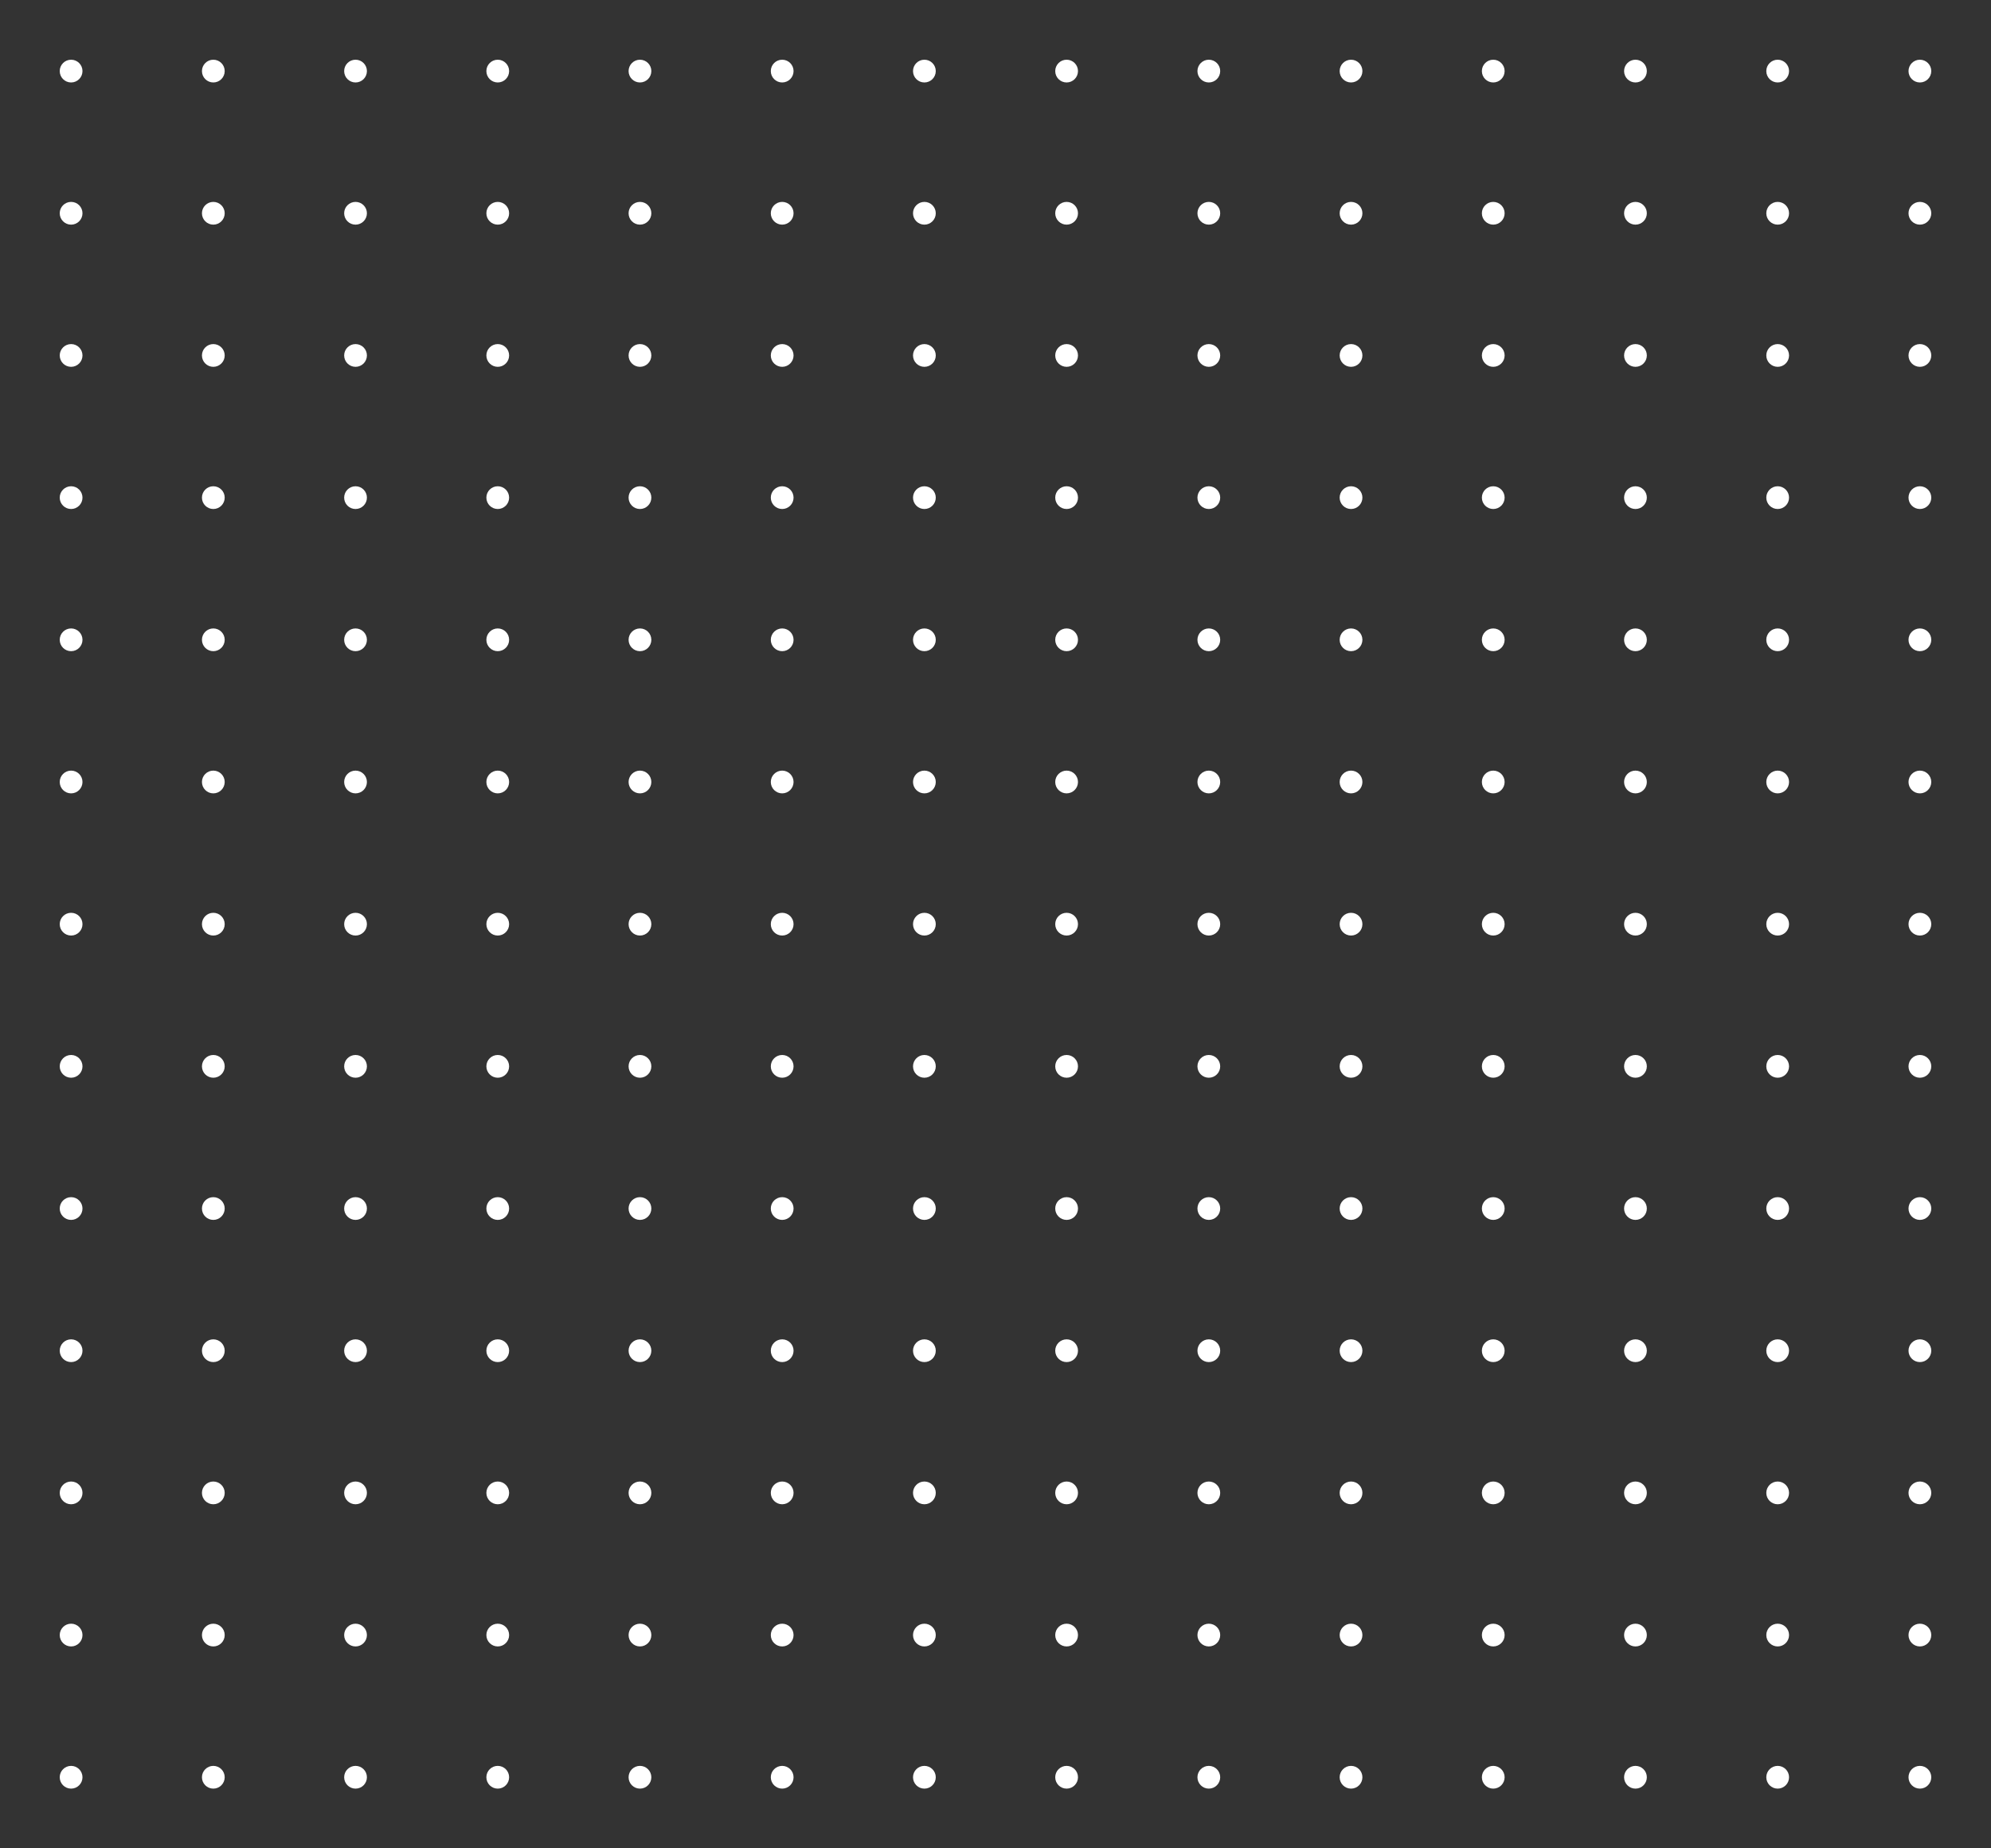 <svg width="700" height="650" viewBox="0 0 700 650" fill="none" xmlns="http://www.w3.org/2000/svg">
<rect x="0" y="0" width="700" height="650" fill="#333333" stroke="none"/>
<g clip-path="url(#clip0_2036_3876)">
<path d="M675 29C677.209 29 679 27.209 679 25C679 22.791 677.209 21 675 21C672.791 21 671 22.791 671 25C671 27.209 672.791 29 675 29Z" fill="white"/>
<path d="M675 79C677.209 79 679 77.209 679 75C679 72.791 677.209 71 675 71C672.791 71 671 72.791 671 75C671 77.209 672.791 79 675 79Z" fill="white"/>
<path d="M675 129C677.209 129 679 127.209 679 125C679 122.791 677.209 121 675 121C672.791 121 671 122.791 671 125C671 127.209 672.791 129 675 129Z" fill="white"/>
<path d="M675 179C677.209 179 679 177.209 679 175C679 172.791 677.209 171 675 171C672.791 171 671 172.791 671 175C671 177.209 672.791 179 675 179Z" fill="white"/>
<path d="M675 229C677.209 229 679 227.209 679 225C679 222.791 677.209 221 675 221C672.791 221 671 222.791 671 225C671 227.209 672.791 229 675 229Z" fill="white"/>
<path d="M675 279C677.209 279 679 277.209 679 275C679 272.791 677.209 271 675 271C672.791 271 671 272.791 671 275C671 277.209 672.791 279 675 279Z" fill="white"/>
<path d="M675 329C677.209 329 679 327.209 679 325C679 322.791 677.209 321 675 321C672.791 321 671 322.791 671 325C671 327.209 672.791 329 675 329Z" fill="white"/>
<path d="M675 379C677.209 379 679 377.209 679 375C679 372.791 677.209 371 675 371C672.791 371 671 372.791 671 375C671 377.209 672.791 379 675 379Z" fill="white"/>
<path d="M675 429C677.209 429 679 427.209 679 425C679 422.791 677.209 421 675 421C672.791 421 671 422.791 671 425C671 427.209 672.791 429 675 429Z" fill="white"/>
<path d="M675 479C677.209 479 679 477.209 679 475C679 472.791 677.209 471 675 471C672.791 471 671 472.791 671 475C671 477.209 672.791 479 675 479Z" fill="white"/>
<path d="M675 529C677.209 529 679 527.209 679 525C679 522.791 677.209 521 675 521C672.791 521 671 522.791 671 525C671 527.209 672.791 529 675 529Z" fill="white"/>
<path d="M675 579C677.209 579 679 577.209 679 575C679 572.791 677.209 571 675 571C672.791 571 671 572.791 671 575C671 577.209 672.791 579 675 579Z" fill="white"/>
<path d="M675 629C677.209 629 679 627.209 679 625C679 622.791 677.209 621 675 621C672.791 621 671 622.791 671 625C671 627.209 672.791 629 675 629Z" fill="white"/>
<path d="M625 29C627.209 29 629 27.209 629 25C629 22.791 627.209 21 625 21C622.791 21 621 22.791 621 25C621 27.209 622.791 29 625 29Z" fill="white"/>
<path d="M625 79C627.209 79 629 77.209 629 75C629 72.791 627.209 71 625 71C622.791 71 621 72.791 621 75C621 77.209 622.791 79 625 79Z" fill="white"/>
<path d="M625 129C627.209 129 629 127.209 629 125C629 122.791 627.209 121 625 121C622.791 121 621 122.791 621 125C621 127.209 622.791 129 625 129Z" fill="white"/>
<path d="M625 179C627.209 179 629 177.209 629 175C629 172.791 627.209 171 625 171C622.791 171 621 172.791 621 175C621 177.209 622.791 179 625 179Z" fill="white"/>
<path d="M625 229C627.209 229 629 227.209 629 225C629 222.791 627.209 221 625 221C622.791 221 621 222.791 621 225C621 227.209 622.791 229 625 229Z" fill="white"/>
<path d="M625 279C627.209 279 629 277.209 629 275C629 272.791 627.209 271 625 271C622.791 271 621 272.791 621 275C621 277.209 622.791 279 625 279Z" fill="white"/>
<path d="M625 329C627.209 329 629 327.209 629 325C629 322.791 627.209 321 625 321C622.791 321 621 322.791 621 325C621 327.209 622.791 329 625 329Z" fill="white"/>
<path d="M625 379C627.209 379 629 377.209 629 375C629 372.791 627.209 371 625 371C622.791 371 621 372.791 621 375C621 377.209 622.791 379 625 379Z" fill="white"/>
<path d="M625 429C627.209 429 629 427.209 629 425C629 422.791 627.209 421 625 421C622.791 421 621 422.791 621 425C621 427.209 622.791 429 625 429Z" fill="white"/>
<path d="M625 479C627.209 479 629 477.209 629 475C629 472.791 627.209 471 625 471C622.791 471 621 472.791 621 475C621 477.209 622.791 479 625 479Z" fill="white"/>
<path d="M625 529C627.209 529 629 527.209 629 525C629 522.791 627.209 521 625 521C622.791 521 621 522.791 621 525C621 527.209 622.791 529 625 529Z" fill="white"/>
<path d="M625 579C627.209 579 629 577.209 629 575C629 572.791 627.209 571 625 571C622.791 571 621 572.791 621 575C621 577.209 622.791 579 625 579Z" fill="white"/>
<path d="M625 629C627.209 629 629 627.209 629 625C629 622.791 627.209 621 625 621C622.791 621 621 622.791 621 625C621 627.209 622.791 629 625 629Z" fill="white"/>
<path d="M575 29C577.209 29 579 27.209 579 25C579 22.791 577.209 21 575 21C572.791 21 571 22.791 571 25C571 27.209 572.791 29 575 29Z" fill="white"/>
<path d="M575 79C577.209 79 579 77.209 579 75C579 72.791 577.209 71 575 71C572.791 71 571 72.791 571 75C571 77.209 572.791 79 575 79Z" fill="white"/>
<path d="M575 129C577.209 129 579 127.209 579 125C579 122.791 577.209 121 575 121C572.791 121 571 122.791 571 125C571 127.209 572.791 129 575 129Z" fill="white"/>
<path d="M575 179C577.209 179 579 177.209 579 175C579 172.791 577.209 171 575 171C572.791 171 571 172.791 571 175C571 177.209 572.791 179 575 179Z" fill="white"/>
<path d="M575 229C577.209 229 579 227.209 579 225C579 222.791 577.209 221 575 221C572.791 221 571 222.791 571 225C571 227.209 572.791 229 575 229Z" fill="white"/>
<path d="M575 279C577.209 279 579 277.209 579 275C579 272.791 577.209 271 575 271C572.791 271 571 272.791 571 275C571 277.209 572.791 279 575 279Z" fill="white"/>
<path d="M575 329C577.209 329 579 327.209 579 325C579 322.791 577.209 321 575 321C572.791 321 571 322.791 571 325C571 327.209 572.791 329 575 329Z" fill="white"/>
<path d="M575 379C577.209 379 579 377.209 579 375C579 372.791 577.209 371 575 371C572.791 371 571 372.791 571 375C571 377.209 572.791 379 575 379Z" fill="white"/>
<path d="M575 429C577.209 429 579 427.209 579 425C579 422.791 577.209 421 575 421C572.791 421 571 422.791 571 425C571 427.209 572.791 429 575 429Z" fill="white"/>
<path d="M575 479C577.209 479 579 477.209 579 475C579 472.791 577.209 471 575 471C572.791 471 571 472.791 571 475C571 477.209 572.791 479 575 479Z" fill="white"/>
<path d="M575 529C577.209 529 579 527.209 579 525C579 522.791 577.209 521 575 521C572.791 521 571 522.791 571 525C571 527.209 572.791 529 575 529Z" fill="white"/>
<path d="M575 579C577.209 579 579 577.209 579 575C579 572.791 577.209 571 575 571C572.791 571 571 572.791 571 575C571 577.209 572.791 579 575 579Z" fill="white"/>
<path d="M575 629C577.209 629 579 627.209 579 625C579 622.791 577.209 621 575 621C572.791 621 571 622.791 571 625C571 627.209 572.791 629 575 629Z" fill="white"/>
<path d="M525 29C527.209 29 529 27.209 529 25C529 22.791 527.209 21 525 21C522.791 21 521 22.791 521 25C521 27.209 522.791 29 525 29Z" fill="white"/>
<path d="M525 79C527.209 79 529 77.209 529 75C529 72.791 527.209 71 525 71C522.791 71 521 72.791 521 75C521 77.209 522.791 79 525 79Z" fill="white"/>
<path d="M525 129C527.209 129 529 127.209 529 125C529 122.791 527.209 121 525 121C522.791 121 521 122.791 521 125C521 127.209 522.791 129 525 129Z" fill="white"/>
<path d="M525 179C527.209 179 529 177.209 529 175C529 172.791 527.209 171 525 171C522.791 171 521 172.791 521 175C521 177.209 522.791 179 525 179Z" fill="white"/>
<path d="M525 229C527.209 229 529 227.209 529 225C529 222.791 527.209 221 525 221C522.791 221 521 222.791 521 225C521 227.209 522.791 229 525 229Z" fill="white"/>
<path d="M525 279C527.209 279 529 277.209 529 275C529 272.791 527.209 271 525 271C522.791 271 521 272.791 521 275C521 277.209 522.791 279 525 279Z" fill="white"/>
<path d="M525 329C527.209 329 529 327.209 529 325C529 322.791 527.209 321 525 321C522.791 321 521 322.791 521 325C521 327.209 522.791 329 525 329Z" fill="white"/>
<path d="M525 379C527.209 379 529 377.209 529 375C529 372.791 527.209 371 525 371C522.791 371 521 372.791 521 375C521 377.209 522.791 379 525 379Z" fill="white"/>
<path d="M525 429C527.209 429 529 427.209 529 425C529 422.791 527.209 421 525 421C522.791 421 521 422.791 521 425C521 427.209 522.791 429 525 429Z" fill="white"/>
<path d="M525 479C527.209 479 529 477.209 529 475C529 472.791 527.209 471 525 471C522.791 471 521 472.791 521 475C521 477.209 522.791 479 525 479Z" fill="white"/>
<path d="M525 529C527.209 529 529 527.209 529 525C529 522.791 527.209 521 525 521C522.791 521 521 522.791 521 525C521 527.209 522.791 529 525 529Z" fill="white"/>
<path d="M525 579C527.209 579 529 577.209 529 575C529 572.791 527.209 571 525 571C522.791 571 521 572.791 521 575C521 577.209 522.791 579 525 579Z" fill="white"/>
<path d="M525 629C527.209 629 529 627.209 529 625C529 622.791 527.209 621 525 621C522.791 621 521 622.791 521 625C521 627.209 522.791 629 525 629Z" fill="white"/>
<path d="M475 29C477.209 29 479 27.209 479 25C479 22.791 477.209 21 475 21C472.791 21 471 22.791 471 25C471 27.209 472.791 29 475 29Z" fill="white"/>
<path d="M475 79C477.209 79 479 77.209 479 75C479 72.791 477.209 71 475 71C472.791 71 471 72.791 471 75C471 77.209 472.791 79 475 79Z" fill="white"/>
<path d="M475 129C477.209 129 479 127.209 479 125C479 122.791 477.209 121 475 121C472.791 121 471 122.791 471 125C471 127.209 472.791 129 475 129Z" fill="white"/>
<path d="M475 179C477.209 179 479 177.209 479 175C479 172.791 477.209 171 475 171C472.791 171 471 172.791 471 175C471 177.209 472.791 179 475 179Z" fill="white"/>
<path d="M475 229C477.209 229 479 227.209 479 225C479 222.791 477.209 221 475 221C472.791 221 471 222.791 471 225C471 227.209 472.791 229 475 229Z" fill="white"/>
<path d="M475 279C477.209 279 479 277.209 479 275C479 272.791 477.209 271 475 271C472.791 271 471 272.791 471 275C471 277.209 472.791 279 475 279Z" fill="white"/>
<path d="M475 329C477.209 329 479 327.209 479 325C479 322.791 477.209 321 475 321C472.791 321 471 322.791 471 325C471 327.209 472.791 329 475 329Z" fill="white"/>
<path d="M475 379C477.209 379 479 377.209 479 375C479 372.791 477.209 371 475 371C472.791 371 471 372.791 471 375C471 377.209 472.791 379 475 379Z" fill="white"/>
<path d="M475 429C477.209 429 479 427.209 479 425C479 422.791 477.209 421 475 421C472.791 421 471 422.791 471 425C471 427.209 472.791 429 475 429Z" fill="white"/>
<path d="M475 479C477.209 479 479 477.209 479 475C479 472.791 477.209 471 475 471C472.791 471 471 472.791 471 475C471 477.209 472.791 479 475 479Z" fill="white"/>
<path d="M475 529C477.209 529 479 527.209 479 525C479 522.791 477.209 521 475 521C472.791 521 471 522.791 471 525C471 527.209 472.791 529 475 529Z" fill="white"/>
<path d="M475 579C477.209 579 479 577.209 479 575C479 572.791 477.209 571 475 571C472.791 571 471 572.791 471 575C471 577.209 472.791 579 475 579Z" fill="white"/>
<path d="M475 629C477.209 629 479 627.209 479 625C479 622.791 477.209 621 475 621C472.791 621 471 622.791 471 625C471 627.209 472.791 629 475 629Z" fill="white"/>
<path d="M425 29C427.209 29 429 27.209 429 25C429 22.791 427.209 21 425 21C422.791 21 421 22.791 421 25C421 27.209 422.791 29 425 29Z" fill="white"/>
<path d="M425 79C427.209 79 429 77.209 429 75C429 72.791 427.209 71 425 71C422.791 71 421 72.791 421 75C421 77.209 422.791 79 425 79Z" fill="white"/>
<path d="M425 129C427.209 129 429 127.209 429 125C429 122.791 427.209 121 425 121C422.791 121 421 122.791 421 125C421 127.209 422.791 129 425 129Z" fill="white"/>
<path d="M425 179C427.209 179 429 177.209 429 175C429 172.791 427.209 171 425 171C422.791 171 421 172.791 421 175C421 177.209 422.791 179 425 179Z" fill="white"/>
<path d="M425 229C427.209 229 429 227.209 429 225C429 222.791 427.209 221 425 221C422.791 221 421 222.791 421 225C421 227.209 422.791 229 425 229Z" fill="white"/>
<path d="M425 279C427.209 279 429 277.209 429 275C429 272.791 427.209 271 425 271C422.791 271 421 272.791 421 275C421 277.209 422.791 279 425 279Z" fill="white"/>
<path d="M425 329C427.209 329 429 327.209 429 325C429 322.791 427.209 321 425 321C422.791 321 421 322.791 421 325C421 327.209 422.791 329 425 329Z" fill="white"/>
<path d="M425 379C427.209 379 429 377.209 429 375C429 372.791 427.209 371 425 371C422.791 371 421 372.791 421 375C421 377.209 422.791 379 425 379Z" fill="white"/>
<path d="M425 429C427.209 429 429 427.209 429 425C429 422.791 427.209 421 425 421C422.791 421 421 422.791 421 425C421 427.209 422.791 429 425 429Z" fill="white"/>
<path d="M425 479C427.209 479 429 477.209 429 475C429 472.791 427.209 471 425 471C422.791 471 421 472.791 421 475C421 477.209 422.791 479 425 479Z" fill="white"/>
<path d="M425 529C427.209 529 429 527.209 429 525C429 522.791 427.209 521 425 521C422.791 521 421 522.791 421 525C421 527.209 422.791 529 425 529Z" fill="white"/>
<path d="M425 579C427.209 579 429 577.209 429 575C429 572.791 427.209 571 425 571C422.791 571 421 572.791 421 575C421 577.209 422.791 579 425 579Z" fill="white"/>
<path d="M425 629C427.209 629 429 627.209 429 625C429 622.791 427.209 621 425 621C422.791 621 421 622.791 421 625C421 627.209 422.791 629 425 629Z" fill="white"/>
<path d="M375 29C377.209 29 379 27.209 379 25C379 22.791 377.209 21 375 21C372.791 21 371 22.791 371 25C371 27.209 372.791 29 375 29Z" fill="white"/>
<path d="M375 79C377.209 79 379 77.209 379 75C379 72.791 377.209 71 375 71C372.791 71 371 72.791 371 75C371 77.209 372.791 79 375 79Z" fill="white"/>
<path d="M375 129C377.209 129 379 127.209 379 125C379 122.791 377.209 121 375 121C372.791 121 371 122.791 371 125C371 127.209 372.791 129 375 129Z" fill="white"/>
<path d="M375 179C377.209 179 379 177.209 379 175C379 172.791 377.209 171 375 171C372.791 171 371 172.791 371 175C371 177.209 372.791 179 375 179Z" fill="white"/>
<path d="M375 229C377.209 229 379 227.209 379 225C379 222.791 377.209 221 375 221C372.791 221 371 222.791 371 225C371 227.209 372.791 229 375 229Z" fill="white"/>
<path d="M375 279C377.209 279 379 277.209 379 275C379 272.791 377.209 271 375 271C372.791 271 371 272.791 371 275C371 277.209 372.791 279 375 279Z" fill="white"/>
<path d="M375 329C377.209 329 379 327.209 379 325C379 322.791 377.209 321 375 321C372.791 321 371 322.791 371 325C371 327.209 372.791 329 375 329Z" fill="white"/>
<path d="M375 379C377.209 379 379 377.209 379 375C379 372.791 377.209 371 375 371C372.791 371 371 372.791 371 375C371 377.209 372.791 379 375 379Z" fill="white"/>
<path d="M375 429C377.209 429 379 427.209 379 425C379 422.791 377.209 421 375 421C372.791 421 371 422.791 371 425C371 427.209 372.791 429 375 429Z" fill="white"/>
<path d="M375 479C377.209 479 379 477.209 379 475C379 472.791 377.209 471 375 471C372.791 471 371 472.791 371 475C371 477.209 372.791 479 375 479Z" fill="white"/>
<path d="M375 529C377.209 529 379 527.209 379 525C379 522.791 377.209 521 375 521C372.791 521 371 522.791 371 525C371 527.209 372.791 529 375 529Z" fill="white"/>
<path d="M375 579C377.209 579 379 577.209 379 575C379 572.791 377.209 571 375 571C372.791 571 371 572.791 371 575C371 577.209 372.791 579 375 579Z" fill="white"/>
<path d="M375 629C377.209 629 379 627.209 379 625C379 622.791 377.209 621 375 621C372.791 621 371 622.791 371 625C371 627.209 372.791 629 375 629Z" fill="white"/>
<path d="M325 29C327.209 29 329 27.209 329 25C329 22.791 327.209 21 325 21C322.791 21 321 22.791 321 25C321 27.209 322.791 29 325 29Z" fill="white"/>
<path d="M325 79C327.209 79 329 77.209 329 75C329 72.791 327.209 71 325 71C322.791 71 321 72.791 321 75C321 77.209 322.791 79 325 79Z" fill="white"/>
<path d="M325 129C327.209 129 329 127.209 329 125C329 122.791 327.209 121 325 121C322.791 121 321 122.791 321 125C321 127.209 322.791 129 325 129Z" fill="white"/>
<path d="M325 179C327.209 179 329 177.209 329 175C329 172.791 327.209 171 325 171C322.791 171 321 172.791 321 175C321 177.209 322.791 179 325 179Z" fill="white"/>
<path d="M325 229C327.209 229 329 227.209 329 225C329 222.791 327.209 221 325 221C322.791 221 321 222.791 321 225C321 227.209 322.791 229 325 229Z" fill="white"/>
<path d="M325 279C327.209 279 329 277.209 329 275C329 272.791 327.209 271 325 271C322.791 271 321 272.791 321 275C321 277.209 322.791 279 325 279Z" fill="white"/>
<path d="M325 329C327.209 329 329 327.209 329 325C329 322.791 327.209 321 325 321C322.791 321 321 322.791 321 325C321 327.209 322.791 329 325 329Z" fill="white"/>
<path d="M325 379C327.209 379 329 377.209 329 375C329 372.791 327.209 371 325 371C322.791 371 321 372.791 321 375C321 377.209 322.791 379 325 379Z" fill="white"/>
<path d="M325 429C327.209 429 329 427.209 329 425C329 422.791 327.209 421 325 421C322.791 421 321 422.791 321 425C321 427.209 322.791 429 325 429Z" fill="white"/>
<path d="M325 479C327.209 479 329 477.209 329 475C329 472.791 327.209 471 325 471C322.791 471 321 472.791 321 475C321 477.209 322.791 479 325 479Z" fill="white"/>
<path d="M325 529C327.209 529 329 527.209 329 525C329 522.791 327.209 521 325 521C322.791 521 321 522.791 321 525C321 527.209 322.791 529 325 529Z" fill="white"/>
<path d="M325 579C327.209 579 329 577.209 329 575C329 572.791 327.209 571 325 571C322.791 571 321 572.791 321 575C321 577.209 322.791 579 325 579Z" fill="white"/>
<path d="M325 629C327.209 629 329 627.209 329 625C329 622.791 327.209 621 325 621C322.791 621 321 622.791 321 625C321 627.209 322.791 629 325 629Z" fill="white"/>
<path d="M275 29C277.209 29 279 27.209 279 25C279 22.791 277.209 21 275 21C272.791 21 271 22.791 271 25C271 27.209 272.791 29 275 29Z" fill="white"/>
<path d="M275 79C277.209 79 279 77.209 279 75C279 72.791 277.209 71 275 71C272.791 71 271 72.791 271 75C271 77.209 272.791 79 275 79Z" fill="white"/>
<path d="M275 129C277.209 129 279 127.209 279 125C279 122.791 277.209 121 275 121C272.791 121 271 122.791 271 125C271 127.209 272.791 129 275 129Z" fill="white"/>
<path d="M275 179C277.209 179 279 177.209 279 175C279 172.791 277.209 171 275 171C272.791 171 271 172.791 271 175C271 177.209 272.791 179 275 179Z" fill="white"/>
<path d="M275 229C277.209 229 279 227.209 279 225C279 222.791 277.209 221 275 221C272.791 221 271 222.791 271 225C271 227.209 272.791 229 275 229Z" fill="white"/>
<path d="M275 279C277.209 279 279 277.209 279 275C279 272.791 277.209 271 275 271C272.791 271 271 272.791 271 275C271 277.209 272.791 279 275 279Z" fill="white"/>
<path d="M275 329C277.209 329 279 327.209 279 325C279 322.791 277.209 321 275 321C272.791 321 271 322.791 271 325C271 327.209 272.791 329 275 329Z" fill="white"/>
<path d="M275 379C277.209 379 279 377.209 279 375C279 372.791 277.209 371 275 371C272.791 371 271 372.791 271 375C271 377.209 272.791 379 275 379Z" fill="white"/>
<path d="M275 429C277.209 429 279 427.209 279 425C279 422.791 277.209 421 275 421C272.791 421 271 422.791 271 425C271 427.209 272.791 429 275 429Z" fill="white"/>
<path d="M275 479C277.209 479 279 477.209 279 475C279 472.791 277.209 471 275 471C272.791 471 271 472.791 271 475C271 477.209 272.791 479 275 479Z" fill="white"/>
<path d="M275 529C277.209 529 279 527.209 279 525C279 522.791 277.209 521 275 521C272.791 521 271 522.791 271 525C271 527.209 272.791 529 275 529Z" fill="white"/>
<path d="M275 579C277.209 579 279 577.209 279 575C279 572.791 277.209 571 275 571C272.791 571 271 572.791 271 575C271 577.209 272.791 579 275 579Z" fill="white"/>
<path d="M275 629C277.209 629 279 627.209 279 625C279 622.791 277.209 621 275 621C272.791 621 271 622.791 271 625C271 627.209 272.791 629 275 629Z" fill="white"/>
<path d="M225 29C227.209 29 229 27.209 229 25C229 22.791 227.209 21 225 21C222.791 21 221 22.791 221 25C221 27.209 222.791 29 225 29Z" fill="white"/>
<path d="M225 79C227.209 79 229 77.209 229 75C229 72.791 227.209 71 225 71C222.791 71 221 72.791 221 75C221 77.209 222.791 79 225 79Z" fill="white"/>
<path d="M225 129C227.209 129 229 127.209 229 125C229 122.791 227.209 121 225 121C222.791 121 221 122.791 221 125C221 127.209 222.791 129 225 129Z" fill="white"/>
<path d="M225 179C227.209 179 229 177.209 229 175C229 172.791 227.209 171 225 171C222.791 171 221 172.791 221 175C221 177.209 222.791 179 225 179Z" fill="white"/>
<path d="M225 229C227.209 229 229 227.209 229 225C229 222.791 227.209 221 225 221C222.791 221 221 222.791 221 225C221 227.209 222.791 229 225 229Z" fill="white"/>
<path d="M225 279C227.209 279 229 277.209 229 275C229 272.791 227.209 271 225 271C222.791 271 221 272.791 221 275C221 277.209 222.791 279 225 279Z" fill="white"/>
<path d="M225 329C227.209 329 229 327.209 229 325C229 322.791 227.209 321 225 321C222.791 321 221 322.791 221 325C221 327.209 222.791 329 225 329Z" fill="white"/>
<path d="M225 379C227.209 379 229 377.209 229 375C229 372.791 227.209 371 225 371C222.791 371 221 372.791 221 375C221 377.209 222.791 379 225 379Z" fill="white"/>
<path d="M225 429C227.209 429 229 427.209 229 425C229 422.791 227.209 421 225 421C222.791 421 221 422.791 221 425C221 427.209 222.791 429 225 429Z" fill="white"/>
<path d="M225 479C227.209 479 229 477.209 229 475C229 472.791 227.209 471 225 471C222.791 471 221 472.791 221 475C221 477.209 222.791 479 225 479Z" fill="white"/>
<path d="M225 529C227.209 529 229 527.209 229 525C229 522.791 227.209 521 225 521C222.791 521 221 522.791 221 525C221 527.209 222.791 529 225 529Z" fill="white"/>
<path d="M225 579C227.209 579 229 577.209 229 575C229 572.791 227.209 571 225 571C222.791 571 221 572.791 221 575C221 577.209 222.791 579 225 579Z" fill="white"/>
<path d="M225 629C227.209 629 229 627.209 229 625C229 622.791 227.209 621 225 621C222.791 621 221 622.791 221 625C221 627.209 222.791 629 225 629Z" fill="white"/>
<path d="M175 29C177.209 29 179 27.209 179 25C179 22.791 177.209 21 175 21C172.791 21 171 22.791 171 25C171 27.209 172.791 29 175 29Z" fill="white"/>
<path d="M175 79C177.209 79 179 77.209 179 75C179 72.791 177.209 71 175 71C172.791 71 171 72.791 171 75C171 77.209 172.791 79 175 79Z" fill="white"/>
<path d="M175 129C177.209 129 179 127.209 179 125C179 122.791 177.209 121 175 121C172.791 121 171 122.791 171 125C171 127.209 172.791 129 175 129Z" fill="white"/>
<path d="M175 179C177.209 179 179 177.209 179 175C179 172.791 177.209 171 175 171C172.791 171 171 172.791 171 175C171 177.209 172.791 179 175 179Z" fill="white"/>
<path d="M175 229C177.209 229 179 227.209 179 225C179 222.791 177.209 221 175 221C172.791 221 171 222.791 171 225C171 227.209 172.791 229 175 229Z" fill="white"/>
<path d="M175 279C177.209 279 179 277.209 179 275C179 272.791 177.209 271 175 271C172.791 271 171 272.791 171 275C171 277.209 172.791 279 175 279Z" fill="white"/>
<path d="M175 329C177.209 329 179 327.209 179 325C179 322.791 177.209 321 175 321C172.791 321 171 322.791 171 325C171 327.209 172.791 329 175 329Z" fill="white"/>
<path d="M175 379C177.209 379 179 377.209 179 375C179 372.791 177.209 371 175 371C172.791 371 171 372.791 171 375C171 377.209 172.791 379 175 379Z" fill="white"/>
<path d="M175 429C177.209 429 179 427.209 179 425C179 422.791 177.209 421 175 421C172.791 421 171 422.791 171 425C171 427.209 172.791 429 175 429Z" fill="white"/>
<path d="M175 479C177.209 479 179 477.209 179 475C179 472.791 177.209 471 175 471C172.791 471 171 472.791 171 475C171 477.209 172.791 479 175 479Z" fill="white"/>
<path d="M175 529C177.209 529 179 527.209 179 525C179 522.791 177.209 521 175 521C172.791 521 171 522.791 171 525C171 527.209 172.791 529 175 529Z" fill="white"/>
<path d="M175 579C177.209 579 179 577.209 179 575C179 572.791 177.209 571 175 571C172.791 571 171 572.791 171 575C171 577.209 172.791 579 175 579Z" fill="white"/>
<path d="M175 629C177.209 629 179 627.209 179 625C179 622.791 177.209 621 175 621C172.791 621 171 622.791 171 625C171 627.209 172.791 629 175 629Z" fill="white"/>
<path d="M125 29C127.209 29 129 27.209 129 25C129 22.791 127.209 21 125 21C122.791 21 121 22.791 121 25C121 27.209 122.791 29 125 29Z" fill="white"/>
<path d="M125 79C127.209 79 129 77.209 129 75C129 72.791 127.209 71 125 71C122.791 71 121 72.791 121 75C121 77.209 122.791 79 125 79Z" fill="white"/>
<path d="M125 129C127.209 129 129 127.209 129 125C129 122.791 127.209 121 125 121C122.791 121 121 122.791 121 125C121 127.209 122.791 129 125 129Z" fill="white"/>
<path d="M125 179C127.209 179 129 177.209 129 175C129 172.791 127.209 171 125 171C122.791 171 121 172.791 121 175C121 177.209 122.791 179 125 179Z" fill="white"/>
<path d="M125 229C127.209 229 129 227.209 129 225C129 222.791 127.209 221 125 221C122.791 221 121 222.791 121 225C121 227.209 122.791 229 125 229Z" fill="white"/>
<path d="M125 279C127.209 279 129 277.209 129 275C129 272.791 127.209 271 125 271C122.791 271 121 272.791 121 275C121 277.209 122.791 279 125 279Z" fill="white"/>
<path d="M125 329C127.209 329 129 327.209 129 325C129 322.791 127.209 321 125 321C122.791 321 121 322.791 121 325C121 327.209 122.791 329 125 329Z" fill="white"/>
<path d="M125 379C127.209 379 129 377.209 129 375C129 372.791 127.209 371 125 371C122.791 371 121 372.791 121 375C121 377.209 122.791 379 125 379Z" fill="white"/>
<path d="M125 429C127.209 429 129 427.209 129 425C129 422.791 127.209 421 125 421C122.791 421 121 422.791 121 425C121 427.209 122.791 429 125 429Z" fill="white"/>
<path d="M125 479C127.209 479 129 477.209 129 475C129 472.791 127.209 471 125 471C122.791 471 121 472.791 121 475C121 477.209 122.791 479 125 479Z" fill="white"/>
<path d="M125 529C127.209 529 129 527.209 129 525C129 522.791 127.209 521 125 521C122.791 521 121 522.791 121 525C121 527.209 122.791 529 125 529Z" fill="white"/>
<path d="M125 579C127.209 579 129 577.209 129 575C129 572.791 127.209 571 125 571C122.791 571 121 572.791 121 575C121 577.209 122.791 579 125 579Z" fill="white"/>
<path d="M125 629C127.209 629 129 627.209 129 625C129 622.791 127.209 621 125 621C122.791 621 121 622.791 121 625C121 627.209 122.791 629 125 629Z" fill="white"/>
<path d="M75 29C77.209 29 79 27.209 79 25C79 22.791 77.209 21 75 21C72.791 21 71 22.791 71 25C71 27.209 72.791 29 75 29Z" fill="white"/>
<path d="M75 79C77.209 79 79 77.209 79 75C79 72.791 77.209 71 75 71C72.791 71 71 72.791 71 75C71 77.209 72.791 79 75 79Z" fill="white"/>
<path d="M75 129C77.209 129 79 127.209 79 125C79 122.791 77.209 121 75 121C72.791 121 71 122.791 71 125C71 127.209 72.791 129 75 129Z" fill="white"/>
<path d="M75 179C77.209 179 79 177.209 79 175C79 172.791 77.209 171 75 171C72.791 171 71 172.791 71 175C71 177.209 72.791 179 75 179Z" fill="white"/>
<path d="M75 229C77.209 229 79 227.209 79 225C79 222.791 77.209 221 75 221C72.791 221 71 222.791 71 225C71 227.209 72.791 229 75 229Z" fill="white"/>
<path d="M75 279C77.209 279 79 277.209 79 275C79 272.791 77.209 271 75 271C72.791 271 71 272.791 71 275C71 277.209 72.791 279 75 279Z" fill="white"/>
<path d="M75 329C77.209 329 79 327.209 79 325C79 322.791 77.209 321 75 321C72.791 321 71 322.791 71 325C71 327.209 72.791 329 75 329Z" fill="white"/>
<path d="M75 379C77.209 379 79 377.209 79 375C79 372.791 77.209 371 75 371C72.791 371 71 372.791 71 375C71 377.209 72.791 379 75 379Z" fill="white"/>
<path d="M75 429C77.209 429 79 427.209 79 425C79 422.791 77.209 421 75 421C72.791 421 71 422.791 71 425C71 427.209 72.791 429 75 429Z" fill="white"/>
<path d="M75 479C77.209 479 79 477.209 79 475C79 472.791 77.209 471 75 471C72.791 471 71 472.791 71 475C71 477.209 72.791 479 75 479Z" fill="white"/>
<path d="M75 529C77.209 529 79 527.209 79 525C79 522.791 77.209 521 75 521C72.791 521 71 522.791 71 525C71 527.209 72.791 529 75 529Z" fill="white"/>
<path d="M75 579C77.209 579 79 577.209 79 575C79 572.791 77.209 571 75 571C72.791 571 71 572.791 71 575C71 577.209 72.791 579 75 579Z" fill="white"/>
<path d="M75 629C77.209 629 79 627.209 79 625C79 622.791 77.209 621 75 621C72.791 621 71 622.791 71 625C71 627.209 72.791 629 75 629Z" fill="white"/>
<path d="M25 29C27.209 29 29 27.209 29 25C29 22.791 27.209 21 25 21C22.791 21 21 22.791 21 25C21 27.209 22.791 29 25 29Z" fill="white"/>
<path d="M25 79C27.209 79 29 77.209 29 75C29 72.791 27.209 71 25 71C22.791 71 21 72.791 21 75C21 77.209 22.791 79 25 79Z" fill="white"/>
<path d="M25 129C27.209 129 29 127.209 29 125C29 122.791 27.209 121 25 121C22.791 121 21 122.791 21 125C21 127.209 22.791 129 25 129Z" fill="white"/>
<path d="M25 179C27.209 179 29 177.209 29 175C29 172.791 27.209 171 25 171C22.791 171 21 172.791 21 175C21 177.209 22.791 179 25 179Z" fill="white"/>
<path d="M25 229C27.209 229 29 227.209 29 225C29 222.791 27.209 221 25 221C22.791 221 21 222.791 21 225C21 227.209 22.791 229 25 229Z" fill="white"/>
<path d="M25 279C27.209 279 29 277.209 29 275C29 272.791 27.209 271 25 271C22.791 271 21 272.791 21 275C21 277.209 22.791 279 25 279Z" fill="white"/>
<path d="M25 329C27.209 329 29 327.209 29 325C29 322.791 27.209 321 25 321C22.791 321 21 322.791 21 325C21 327.209 22.791 329 25 329Z" fill="white"/>
<path d="M25 379C27.209 379 29 377.209 29 375C29 372.791 27.209 371 25 371C22.791 371 21 372.791 21 375C21 377.209 22.791 379 25 379Z" fill="white"/>
<path d="M25 429C27.209 429 29 427.209 29 425C29 422.791 27.209 421 25 421C22.791 421 21 422.791 21 425C21 427.209 22.791 429 25 429Z" fill="white"/>
<path d="M25 479C27.209 479 29 477.209 29 475C29 472.791 27.209 471 25 471C22.791 471 21 472.791 21 475C21 477.209 22.791 479 25 479Z" fill="white"/>
<path d="M25 529C27.209 529 29 527.209 29 525C29 522.791 27.209 521 25 521C22.791 521 21 522.791 21 525C21 527.209 22.791 529 25 529Z" fill="white"/>
<path d="M25 579C27.209 579 29 577.209 29 575C29 572.791 27.209 571 25 571C22.791 571 21 572.791 21 575C21 577.209 22.791 579 25 579Z" fill="white"/>
<path d="M25 629C27.209 629 29 627.209 29 625C29 622.791 27.209 621 25 621C22.791 621 21 622.791 21 625C21 627.209 22.791 629 25 629Z" fill="white"/>
</g>
<defs>
<clipPath id="clip0_2036_3876">
<rect width="700" height="650" fill="white"/>
</clipPath>
</defs>
</svg>

